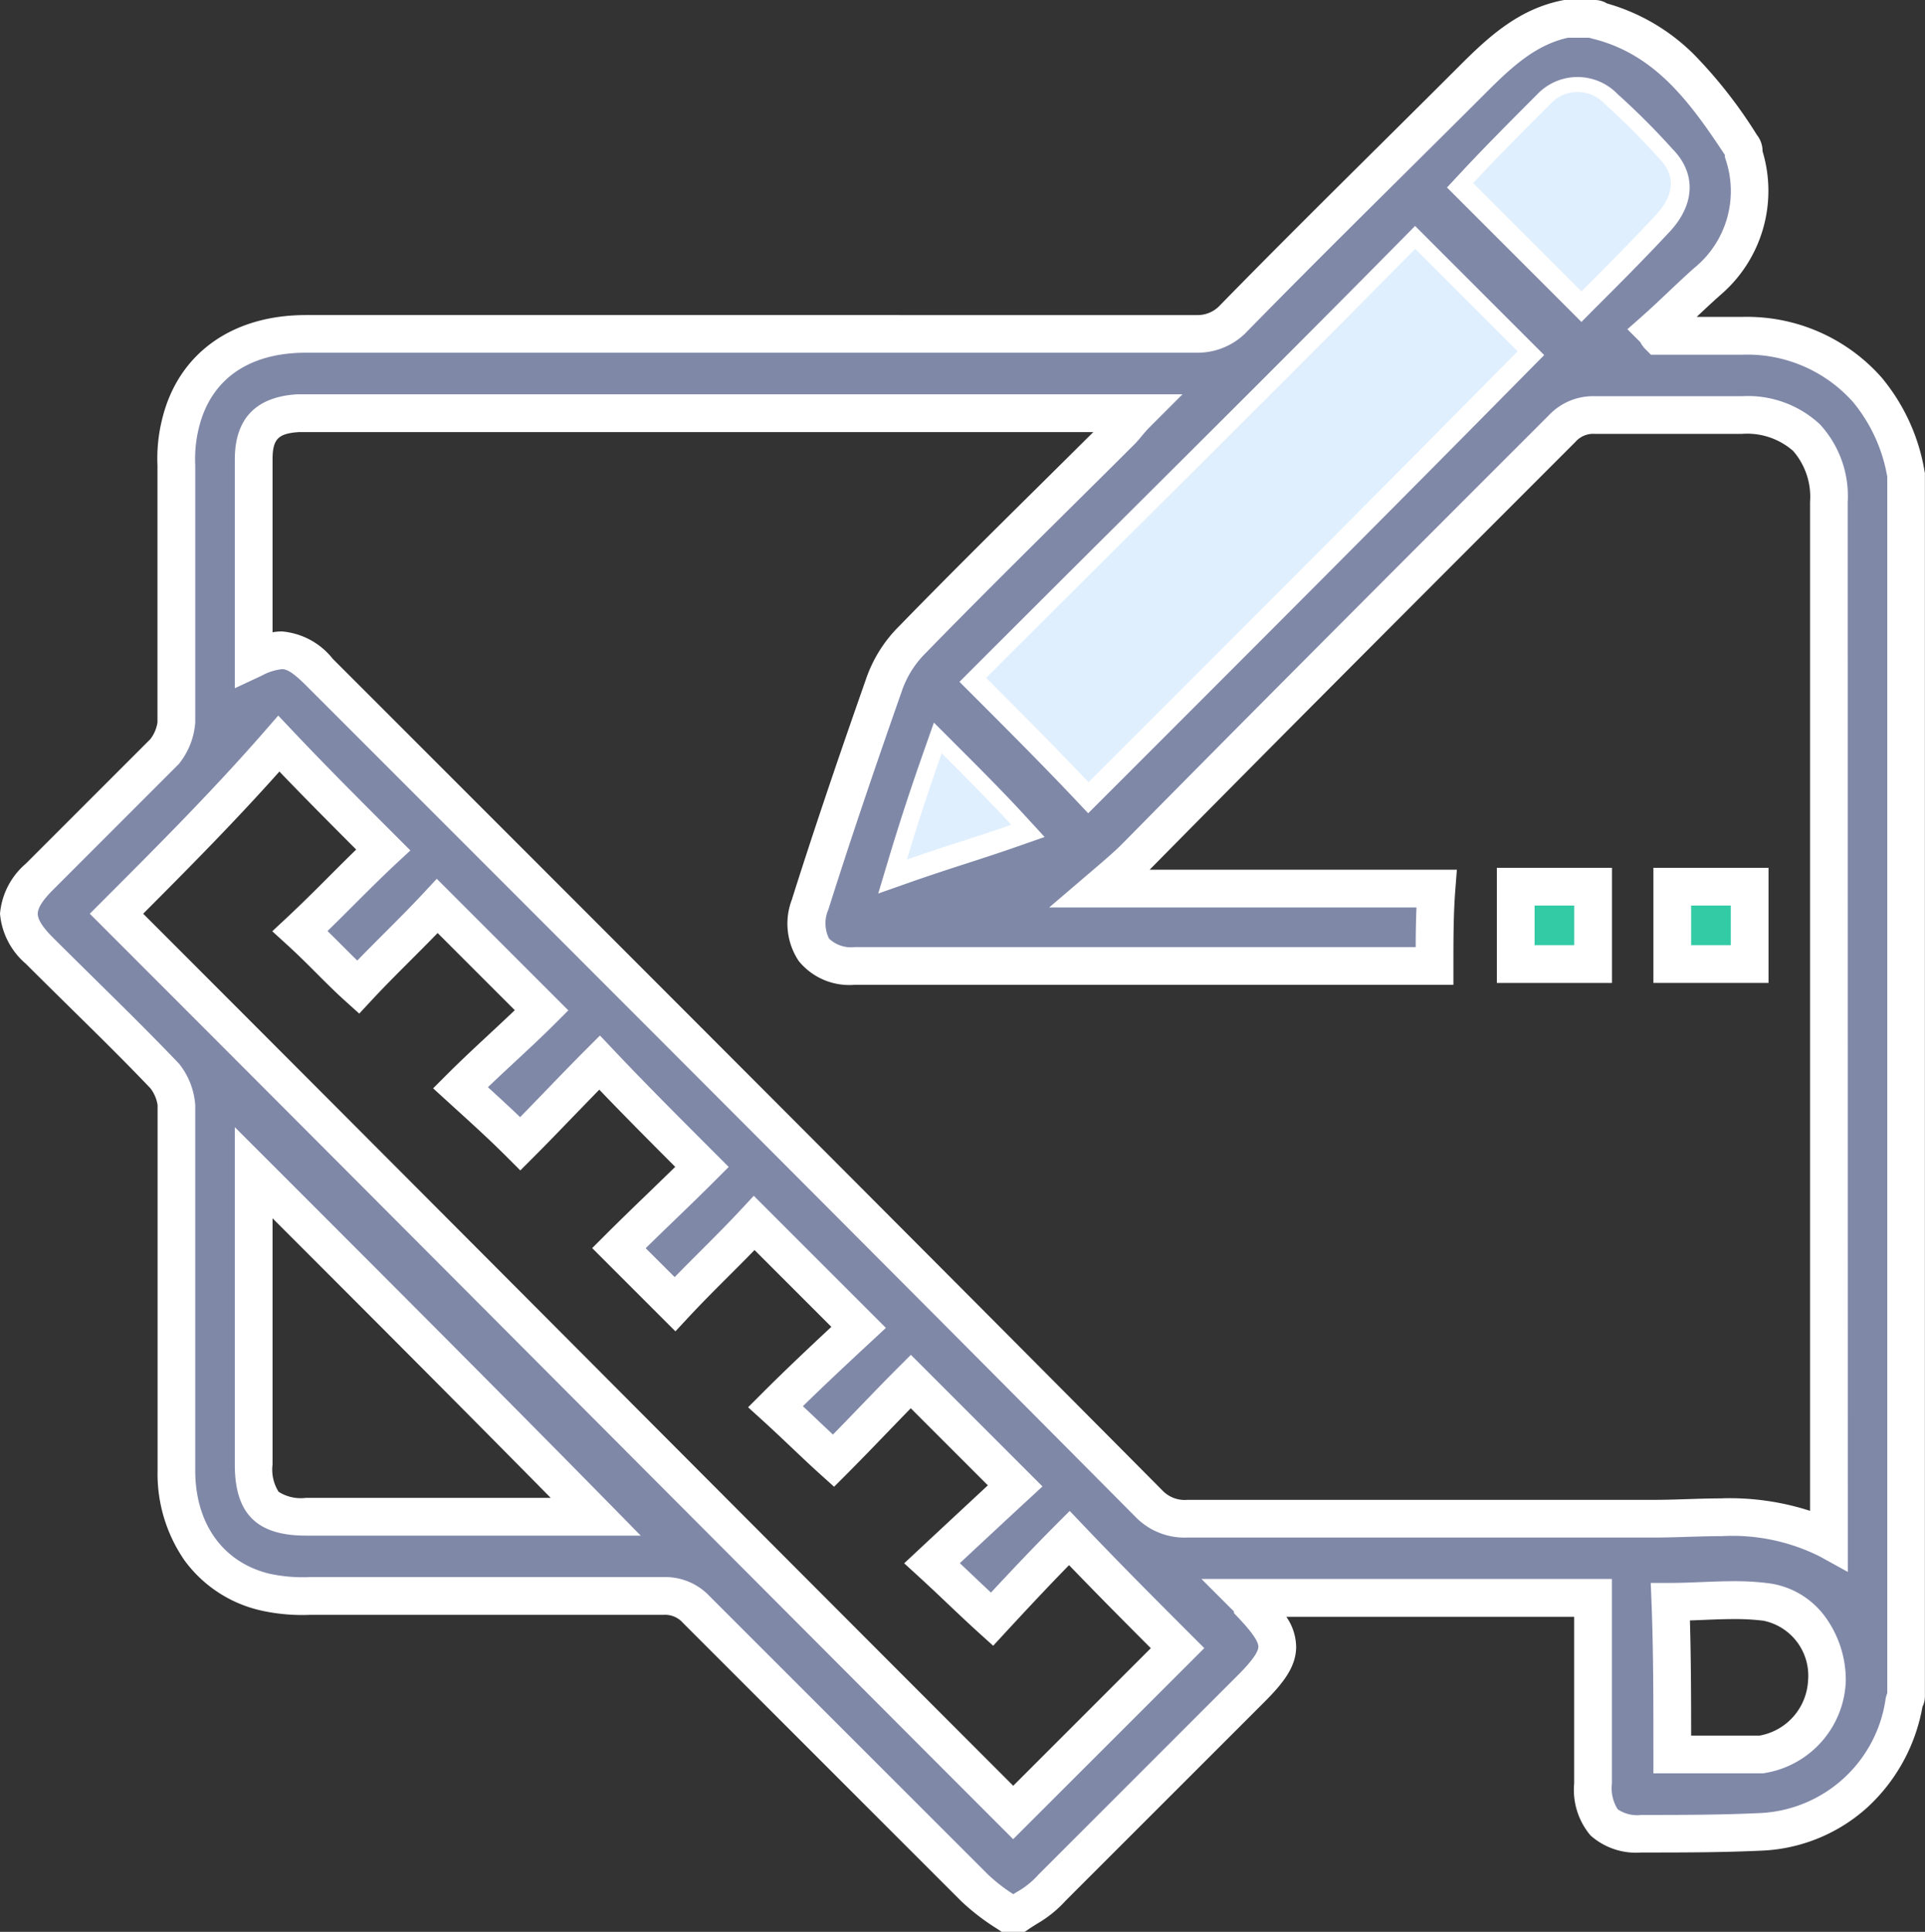 <svg xmlns="http://www.w3.org/2000/svg" width="102" height="102.358" viewBox="0 0 102 102.358">
  <rect x="0" y="0" width="102" height="102.358" fill="#333333" stroke="none"/>
  <g id="Group_57331" data-name="Group 57331" transform="translate(-238 -4702)">
    <g id="enduring_architecture" data-name="enduring architecture" transform="translate(239 4703)">
      <path id="Path_4390" data-name="Path 4390" d="M54.145,101.359h-.614a11.179,11.179,0,0,1-1.741-1.331L37.044,85.281a2.246,2.246,0,0,0-1.741-.717H16.562a9.17,9.17,0,0,1-2.355-.2c-2.97-.717-4.711-3.175-4.711-6.452V58.553a2.883,2.883,0,0,0-.614-1.536c-2.151-2.253-4.4-4.4-6.656-6.656-1.434-1.434-1.434-2.458,0-3.891l6.656-6.656A2.883,2.883,0,0,0,9.5,38.276V24.656a7.667,7.667,0,0,1,.2-2.151c.717-3.072,3.175-4.813,6.656-4.813H63.567a2.629,2.629,0,0,0,1.843-.717c4.2-4.3,8.5-8.5,12.8-12.8C79.645,2.741,81.078,1.41,83.126,1h1.536a.358.358,0,0,1,.2.1c3.584.922,5.632,3.687,7.578,6.656.1.1.1.2.1.41A6.259,6.259,0,0,1,90.6,14.927c-.922.819-1.843,1.741-2.765,2.56.1.1.1.2.2.307h4.4A8.541,8.541,0,0,1,99.1,20.662a9.518,9.518,0,0,1,2.048,4.506V89.889c0,.1-.1.2-.1.307a8.074,8.074,0,0,1-7.578,6.861c-2.151.1-4.2.1-6.349.1-1.843,0-2.56-.717-2.56-2.663V84.666H66.229c.2.2.307.307.307.41,1.741,1.843,1.741,2.56-.1,4.4L55.886,100.027A7.16,7.16,0,0,1,54.145,101.359ZM76.163,51.179H45.441c-2.048,0-2.97-1.229-2.355-3.277,1.229-3.891,2.56-7.783,3.891-11.572a6.226,6.226,0,0,1,1.536-2.458c3.687-3.789,7.373-7.373,11.06-11.06.2-.2.41-.512.819-.922H15.948c-1.639.1-2.355.819-2.355,2.458V34.9c1.536-.717,2.151-.614,3.482.717Q39.04,57.58,61.007,79.648a2.63,2.63,0,0,0,2.048.819h24.68c3.175,0,6.349-.512,9.319,1.126V26.6c0-2.97-1.639-4.608-4.608-4.608H84.663a2.246,2.246,0,0,0-1.741.717C75.344,30.288,67.765,37.866,60.29,45.445c-.512.512-1.126,1.024-1.843,1.639H76.265C76.163,48.414,76.163,49.746,76.163,51.179ZM6.322,48.414C22.195,64.287,38.068,80.263,53.838,96.033l8.7-8.7c-1.843-1.843-3.687-3.687-5.735-5.837-1.434,1.434-2.867,2.97-4.1,4.3-1.024-.922-1.946-1.843-3.175-2.97,1.536-1.434,3.072-2.867,4.4-4.1l-5.53-5.53c-1.331,1.331-2.765,2.867-4.1,4.2-1.024-.922-1.946-1.843-3.072-2.867,1.434-1.434,2.97-2.867,4.4-4.2l-5.53-5.53c-1.331,1.434-2.867,2.867-4.2,4.3l-2.97-2.97c1.434-1.434,2.97-2.867,4.4-4.3-1.843-1.843-3.687-3.687-5.428-5.53-1.434,1.434-2.867,2.97-4.2,4.3-1.024-1.024-2.048-1.946-3.175-2.97,1.434-1.434,2.97-2.765,4.3-4.1L23.321,48c-1.331,1.434-2.867,2.867-4.2,4.3-1.024-.922-1.946-1.946-3.072-2.97,1.536-1.434,2.97-2.97,4.4-4.3-1.946-1.946-3.789-3.789-5.53-5.632C12.159,42.577,9.189,45.547,6.322,48.414Zm74.245-29.6-5.428-5.428C67.663,20.969,59.983,28.547,52.4,36.126c1.741,1.741,3.687,3.687,5.428,5.53C65.513,33.975,73.091,26.4,80.566,18.819ZM13.592,62.137V77.6c0,2.048.717,2.765,2.765,2.765H31.718C25.779,74.323,19.737,68.281,13.592,62.137ZM83.946,15.644c1.331-1.331,2.663-2.663,3.994-4.1.922-1.024,1.024-2.048.1-2.97a37.876,37.876,0,0,0-2.867-2.867,1.95,1.95,0,0,0-2.765-.1c-1.434,1.434-2.867,2.867-4.2,4.3Zm4.813,77.317H93.47a4.136,4.136,0,0,0,3.482-3.891,3.969,3.969,0,0,0-3.277-4.2,41.007,41.007,0,0,0-5.018,0C88.759,87.431,88.759,90.094,88.759,92.961ZM50.049,40.119c-.614,1.741-1.229,3.584-1.843,5.632,2.048-.717,3.789-1.229,5.53-1.843C52.609,42.68,51.38,41.451,50.049,40.119Z" transform="translate(-1.15 -1)" fill="#8088a8"/>
      <path id="Path_4390_-_Outline" data-name="Path 4390 - Outline" d="M54.448,102.359h-1.22l-.252-.168a12,12,0,0,1-1.893-1.456L36.336,85.988a1.254,1.254,0,0,0-1.034-.424H16.562a10.075,10.075,0,0,1-2.595-.234,6.9,6.9,0,0,1-4.039-2.65A8.061,8.061,0,0,1,8.5,77.907V58.553a1.933,1.933,0,0,0-.382-.892c-1.4-1.47-2.826-2.869-4.33-4.35-.742-.73-1.509-1.486-2.266-2.243A3.939,3.939,0,0,1,.15,48.414a3.939,3.939,0,0,1,1.368-2.653l6.6-6.6a1.923,1.923,0,0,0,.376-.884V24.656a8.551,8.551,0,0,1,.236-2.4c.823-3.483,3.672-5.562,7.625-5.562H63.567a1.612,1.612,0,0,0,1.165-.454c2.789-2.856,5.675-5.719,8.466-8.488,1.411-1.4,2.87-2.847,4.306-4.283C79.06,1.911,80.646.476,82.93.019l.1-.019h1.635A1.239,1.239,0,0,1,85.3.183,10.628,10.628,0,0,1,89.97,2.948a25.022,25.022,0,0,1,3.272,4.2,1.376,1.376,0,0,1,.3.866,7.26,7.26,0,0,1-2.256,7.637l-.023.021c-.4.356-.811.741-1.212,1.12h2.391a9.514,9.514,0,0,1,7.4,3.2l.018.021a10.442,10.442,0,0,1,2.268,4.968l.017.091V89.889a1.26,1.26,0,0,1-.13.545,9.5,9.5,0,0,1-2.9,5.314,8.9,8.9,0,0,1-5.6,2.308h0c-2.174.1-4.225.1-6.4.1a3.631,3.631,0,0,1-2.689-.905A3.745,3.745,0,0,1,83.56,94.5V85.666H68.309a2.845,2.845,0,0,1,.52,1.631c-.02,1.02-.661,1.862-1.688,2.889L56.623,100.7a6.294,6.294,0,0,1-1.547,1.245c-.13.082-.254.16-.376.241Zm-.614-2h.015l.16-.1a4.422,4.422,0,0,0,1.109-.87l.029-.035,10.58-10.58c.271-.271,1.094-1.094,1.1-1.515.007-.364-.579-1.028-1.02-1.5l-.273-.289v-.086l-.014-.014-1.707-1.707H85.56V94.5a2.088,2.088,0,0,0,.307,1.365,1.834,1.834,0,0,0,1.253.3c2.146,0,4.173,0,6.3-.1a7.053,7.053,0,0,0,6.636-6,1.264,1.264,0,0,1,.095-.351V25.263a8.46,8.46,0,0,0-1.8-3.944,7.5,7.5,0,0,0-5.9-2.524H87.628l-.293-.293a1.479,1.479,0,0,1-.268-.37l-.687-.687.793-.7c.45-.4.913-.837,1.36-1.26s.924-.873,1.392-1.289a5.244,5.244,0,0,0,1.667-5.728l-.044-.144V8.214c-1.892-2.88-3.733-5.321-6.93-6.143L84.351,2H83.23c-1.691.37-2.955,1.525-4.312,2.882-1.439,1.439-2.9,2.888-4.311,4.288-2.8,2.776-5.691,5.646-8.481,8.5l-.036.037-.039.033a3.625,3.625,0,0,1-2.483.949H16.357c-3.057,0-5.075,1.435-5.683,4.04l-.012.047a6.86,6.86,0,0,0-.166,1.876v13.62a3.936,3.936,0,0,1-.814,2.136l-.043.057L2.932,47.176c-.519.519-.782.936-.782,1.239s.263.719.782,1.239c.752.752,1.516,1.5,2.255,2.232,1.463,1.441,2.977,2.931,4.417,4.441l.041.043.036.048a3.936,3.936,0,0,1,.814,2.136V77.907c0,2.835,1.475,4.883,3.945,5.48l.008,0a8.271,8.271,0,0,0,2.113.175H35.3a3.224,3.224,0,0,1,2.448,1.01L52.5,99.32A8.877,8.877,0,0,0,53.834,100.359Zm0-2.911-.707-.707C45.258,88.867,37.221,80.8,29.449,73.007,21.639,65.172,13.563,57.07,5.614,49.121l-.707-.707.707-.707c2.858-2.858,5.813-5.813,8.555-8.961l.724-.831.757.8c1.731,1.833,3.567,3.669,5.51,5.612l.734.734-.76.706c-.7.653-1.4,1.349-2.137,2.086-.487.487-.984.984-1.494,1.478.285.277.559.551.828.82s.5.5.75.744c.472-.488.958-.973,1.432-1.448.7-.7,1.421-1.421,2.074-2.124l.706-.76,6.971,6.971-.707.707c-.666.666-1.362,1.313-2.1,2-.48.446-.97.9-1.453,1.365.581.529,1.146,1.049,1.706,1.586.426-.435.862-.887,1.314-1.355.714-.74,1.453-1.506,2.189-2.242l.728-.728.707.748c1.731,1.833,3.6,3.7,5.408,5.509l.707.707-.707.707c-.723.723-1.481,1.455-2.215,2.163-.488.471-.988.953-1.478,1.435L35.9,67.668c.465-.48.943-.958,1.41-1.425.7-.7,1.421-1.421,2.074-2.124l.706-.76,7,7-.76.706c-1.194,1.109-2.445,2.276-3.637,3.442.266.249.522.492.774.731.278.264.547.519.818.772.452-.461.912-.939,1.362-1.405.683-.708,1.389-1.44,2.061-2.112l.707-.707,6.973,6.973-.765.706c-1.1,1.016-2.358,2.188-3.614,3.36.277.26.541.511.8.757.289.275.57.542.85.8,1.063-1.144,2.251-2.4,3.446-3.6l.725-.725.707.742c2.039,2.141,3.909,4.011,5.717,5.819l.707.707-.706.708ZM7.736,48.414c7.722,7.723,15.55,15.577,23.129,23.181C38.4,79.159,46.193,86.972,53.838,94.619l7.29-7.29c-1.384-1.385-2.811-2.822-4.332-4.4-1.186,1.212-2.344,2.456-3.35,3.545l-.67.726-.734-.661c-.551-.5-1.068-.987-1.616-1.508-.488-.463-.992-.942-1.566-1.468l-.8-.731.79-.738c1.231-1.149,2.5-2.329,3.644-3.393l-4.084-4.084c-.442.452-.892.918-1.332,1.375-.683.708-1.389,1.44-2.061,2.112l-.671.671-.705-.635c-.536-.482-1.033-.954-1.559-1.453-.481-.456-.978-.927-1.517-1.418l-.776-.705.742-.742c1.184-1.184,2.444-2.375,3.67-3.518l-4.071-4.071c-.465.48-.943.958-1.411,1.425-.7.7-1.421,1.421-2.074,2.124l-.706.76-4.411-4.411.707-.707c.723-.723,1.481-1.455,2.214-2.163.488-.472.988-.954,1.479-1.435-1.346-1.348-2.713-2.723-4.024-4.09-.485.5-.97,1-1.443,1.488-.707.733-1.375,1.425-2.034,2.084l-.707.707-.707-.707c-.921-.921-1.862-1.776-2.859-2.681L23.1,57.665l.742-.742c.743-.743,1.512-1.458,2.256-2.15.46-.427.9-.84,1.33-1.248l-4.089-4.089c-.465.48-.943.958-1.41,1.425-.7.7-1.421,1.421-2.074,2.124l-.67.721-.732-.659c-.532-.478-1.019-.966-1.536-1.483-.489-.489-.994-.994-1.54-1.491l-.8-.73.794-.741c.755-.705,1.5-1.447,2.215-2.165.491-.491.965-.965,1.438-1.423-1.412-1.413-2.766-2.776-4.069-4.134C12.607,43.515,10.145,46,7.736,48.414ZM93.548,93.961H87.759v-1c0-2.834,0-5.51-.1-8.05l-.042-1.04h1.041c.568,0,1.14-.023,1.693-.046s1.12-.045,1.683-.045a14.224,14.224,0,0,1,1.757.1,4.415,4.415,0,0,1,3.048,1.757,5.679,5.679,0,0,1,1.114,3.435,5.124,5.124,0,0,1-4.326,4.879Zm-3.789-2h3.627a3.123,3.123,0,0,0,2.566-2.891,2.972,2.972,0,0,0-2.382-3.2l-.019,0a12.069,12.069,0,0,0-1.518-.083c-.522,0-1.047.021-1.6.044-.243.01-.489.02-.739.028C89.75,87.814,89.758,89.844,89.759,91.961Zm8.3-8.673-1.483-.818a10.327,10.327,0,0,0-5.185-1.078c-.588,0-1.2.019-1.786.037-.609.019-1.238.038-1.865.038H63.055A3.618,3.618,0,0,1,60.3,80.356C45.656,65.61,30.769,50.723,16.373,36.326l-.006-.006c-.718-.718-1.029-.865-1.276-.865a2.89,2.89,0,0,0-1.076.347l-1.423.664V24.349c0-2.157,1.108-3.319,3.293-3.456l.062,0H62.806L61.1,22.6c-.207.207-.356.387-.487.545-.11.133-.214.258-.332.376-1.23,1.23-2.481,2.469-3.69,3.667-2.414,2.391-4.909,4.864-7.361,7.383l-.01.01a5.193,5.193,0,0,0-1.295,2.067l-.005.015c-1.594,4.536-2.826,8.2-3.879,11.535a1.808,1.808,0,0,0,.037,1.531,1.682,1.682,0,0,0,1.363.452H75.164c0-.71.012-1.405.041-2.1H55.743L57.8,46.324l.308-.264c.572-.489,1.067-.911,1.476-1.32,7.476-7.579,15.181-15.284,22.632-22.734a3.226,3.226,0,0,1,2.451-1.013h7.783a5.6,5.6,0,0,1,4.125,1.483A5.6,5.6,0,0,1,98.054,26.6Zm-6.668-3.9a13.888,13.888,0,0,1,4.668.664V26.6a3.7,3.7,0,0,0-.9-2.711,3.7,3.7,0,0,0-2.711-.9H84.663a1.254,1.254,0,0,0-1.034.424C76.2,30.848,68.517,38.529,61.065,46.083h16.28l-.083,1.077c-.1,1.293-.1,2.617-.1,4.02v1H45.441a3.454,3.454,0,0,1-2.967-1.258,3.565,3.565,0,0,1-.346-3.306l0-.014c1.059-3.354,2.3-7.039,3.9-11.595A7.245,7.245,0,0,1,47.8,33.17c2.463-2.531,4.963-5.008,7.381-7.4.95-.941,1.926-1.908,2.9-2.875H15.98c-1.1.074-1.388.378-1.388,1.458V33.5a2.952,2.952,0,0,1,.5-.043,3.843,3.843,0,0,1,2.69,1.451l.006.006c14.4,14.4,29.286,29.286,43.929,44.032a1.634,1.634,0,0,0,1.339.524h24.68c.6,0,1.21-.019,1.8-.038S90.767,79.392,91.386,79.392ZM34.1,81.365H16.357c-2.6,0-3.765-1.161-3.765-3.765V59.723L14.3,61.43C20.568,67.7,26.489,73.619,32.431,79.664ZM14.592,64.551V77.6a2.191,2.191,0,0,0,.322,1.443,2.191,2.191,0,0,0,1.443.322H29.33C24.494,74.46,19.648,69.607,14.592,64.551ZM46.684,47.344l.564-1.879c.556-1.853,1.164-3.71,1.858-5.678l.528-1.5,1.122,1.122c1.324,1.324,2.575,2.575,3.717,3.82L55.5,44.348l-1.427.5c-.871.307-1.728.585-2.636.879s-1.869.605-2.9.965Zm3.786-5.386c-.255.751-.5,1.489-.731,2.221l1.077-.35c.383-.124.758-.246,1.127-.367Q51.231,42.72,50.471,41.958Zm7.341,1.133-.707-.748c-1.731-1.832-3.683-3.785-5.406-5.508l-.707-.707.706-.709c2.527-2.527,5.107-5.1,7.6-7.58,4.988-4.966,10.146-10.1,15.127-15.15l.707-.717,6.842,6.842-.7.707C73.8,27.1,66.387,34.515,58.539,42.363Zm-3.993-6.964c1.31,1.312,2.712,2.722,4.031,4.1,7.334-7.335,14.3-14.3,21.307-21.4L75.143,14.81c-4.767,4.824-9.676,9.712-14.432,14.446C58.449,31.508,56.117,33.83,53.819,36.126ZM83.946,17.058,76.822,9.935l.656-.706C78.822,7.782,80.286,6.318,81.7,4.9l.049-.046a2.947,2.947,0,0,1,4.11.128,38.633,38.633,0,0,1,2.907,2.907c1.247,1.264,1.216,2.88-.086,4.326l-.011.011c-1.344,1.447-2.7,2.808-4.02,4.123ZM79.6,9.888l4.342,4.342c1.078-1.08,2.176-2.194,3.256-3.356.751-.838.478-1.244.134-1.588L87.3,9.247a36.694,36.694,0,0,0-2.793-2.793l-.038-.036a1.03,1.03,0,0,0-.724-.335,1.019,1.019,0,0,0-.653.259C81.925,7.507,80.729,8.7,79.6,9.888Z" transform="translate(-1.15 -1)" fill="#fff"/>
      <path id="Path_4391" data-name="Path 4391" d="M78.6,45.9h4.1V50H78.6Z" transform="translate(0.714 0.081)" fill="#33caa6"/>
      <path id="Path_4391_-_Outline" data-name="Path 4391 - Outline" d="M77.6,44.9h6.1V51H77.6Zm4.1,2H79.6V49h2.1Z" transform="translate(0.714 0.081)" fill="#fff"/>
      <path id="Path_4392" data-name="Path 4392" d="M86.7,50V45.9h4.1V50Z" transform="translate(0.909 0.081)" fill="#33caa6"/>
      <path id="Path_4392_-_Outline" data-name="Path 4392 - Outline" d="M91.8,51H85.7V44.9h6.1Zm-4.1-2h2.1V46.9H87.7Z" transform="translate(0.909 0.081)" fill="#fff"/>
    </g>
    <path id="Path_4390-2" data-name="Path 4390" d="M80.566,18.819l-5.428-5.428C67.663,20.969,59.983,28.547,52.4,36.126c1.741,1.741,3.687,3.687,5.428,5.53C65.513,33.975,73.091,26.4,80.566,18.819Zm3.379-3.175c1.331-1.331,2.663-2.663,3.994-4.1.922-1.024,1.024-2.048.1-2.97a37.876,37.876,0,0,0-2.867-2.867,1.95,1.95,0,0,0-2.765-.1c-1.434,1.434-2.867,2.867-4.2,4.3Zm-33.9,24.475c-.614,1.741-1.229,3.584-1.843,5.632,2.048-.717,3.789-1.229,5.53-1.843C52.609,42.68,51.38,41.451,50.049,40.119Z" transform="translate(237.85 4701.793)" fill="#e0effe"/>
  </g>
</svg>
